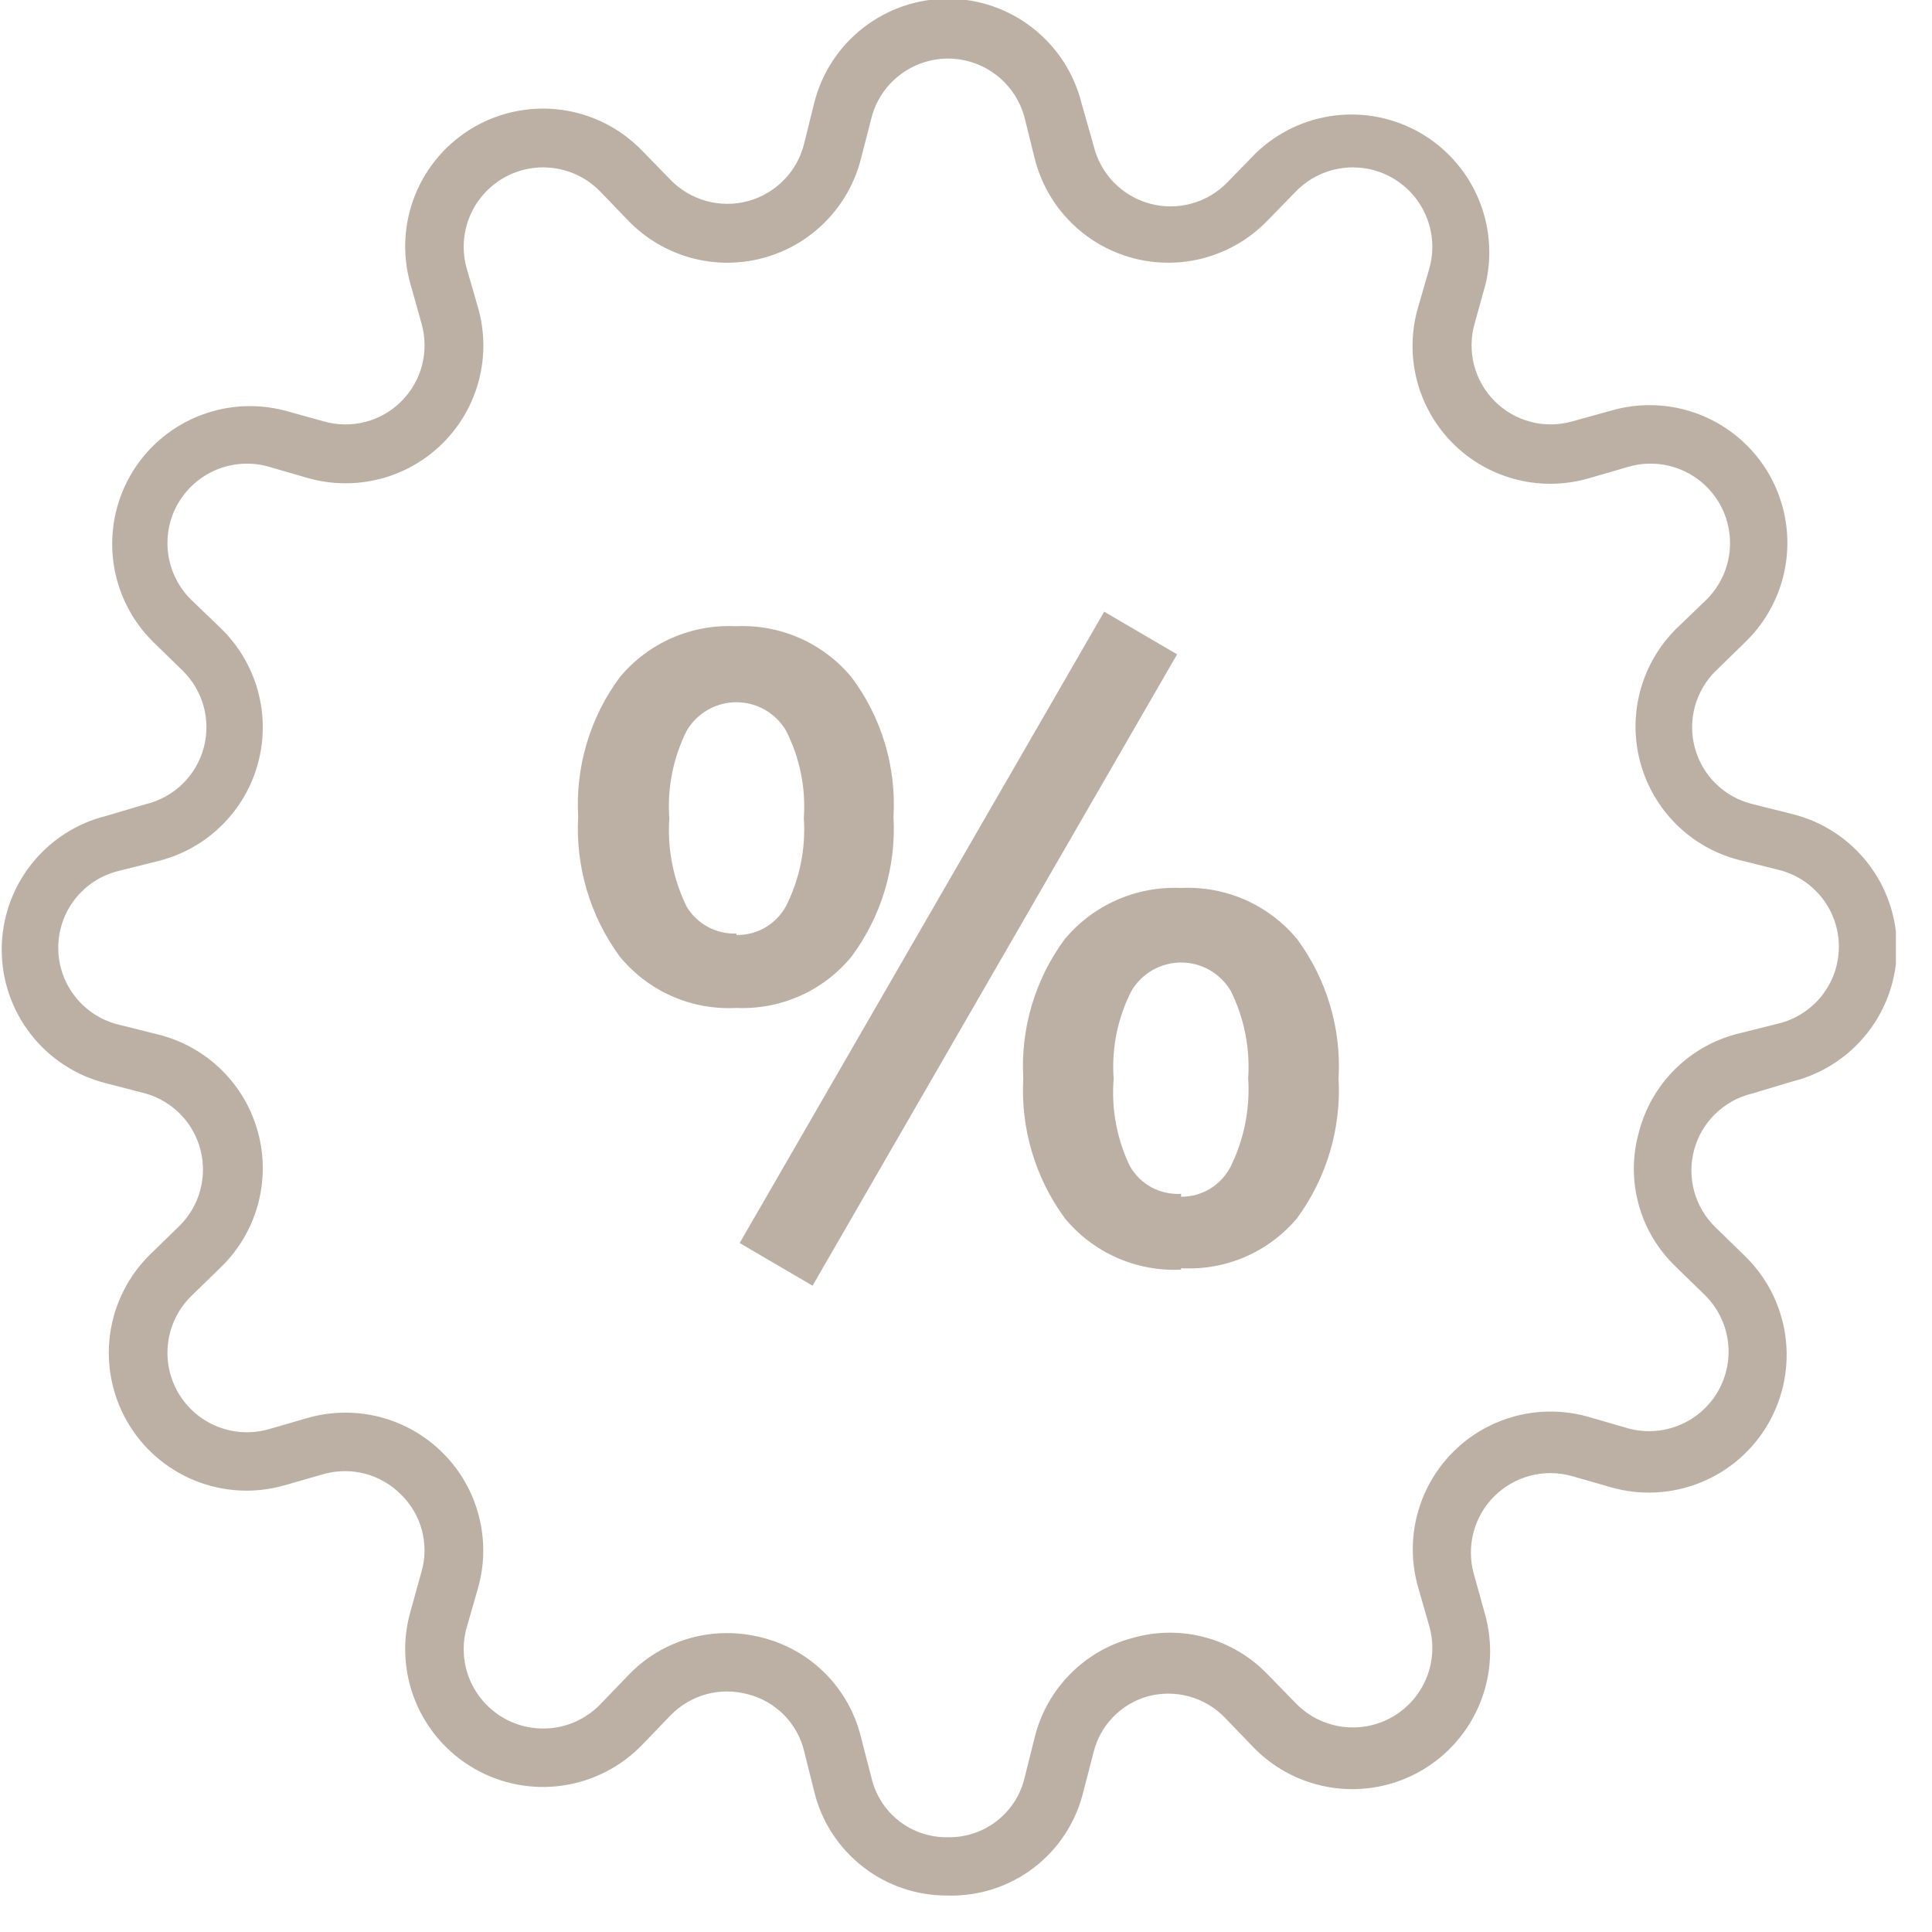 <svg width="53" height="53" viewBox="0 0 53 53" fill="none" xmlns="http://www.w3.org/2000/svg">
<g clip-path="url(#clip0_861_14364)">
<path d="M26.002 52C25.155 52.007 24.332 51.728 23.665 51.206C22.998 50.685 22.528 49.953 22.332 49.13L22.062 48.05C21.973 47.673 21.783 47.327 21.511 47.05C21.24 46.773 20.897 46.576 20.522 46.48C20.147 46.376 19.752 46.375 19.377 46.477C19.002 46.58 18.662 46.781 18.392 47.06L17.612 47.87C17.025 48.476 16.253 48.868 15.419 48.985C14.584 49.102 13.734 48.936 13.004 48.514C12.274 48.092 11.706 47.438 11.39 46.657C11.075 45.875 11.029 45.01 11.262 44.2L11.562 43.12C11.669 42.749 11.674 42.356 11.575 41.983C11.477 41.609 11.278 41.27 11.002 41C10.729 40.724 10.388 40.527 10.013 40.428C9.639 40.33 9.244 40.334 8.872 40.44L7.792 40.75C6.982 40.979 6.119 40.931 5.34 40.614C4.561 40.297 3.91 39.729 3.49 39C3.07 38.271 2.905 37.423 3.021 36.59C3.137 35.757 3.528 34.986 4.132 34.4L4.932 33.62C5.199 33.353 5.392 33.022 5.491 32.658C5.591 32.294 5.594 31.91 5.5 31.545C5.406 31.179 5.219 30.844 4.956 30.573C4.693 30.303 4.364 30.105 4.002 30L2.922 29.72C2.101 29.518 1.372 29.046 0.851 28.381C0.33 27.716 0.047 26.895 0.047 26.05C0.047 25.205 0.33 24.384 0.851 23.719C1.372 23.054 2.101 22.582 2.922 22.38L4.002 22.06C4.38 21.969 4.726 21.778 5.005 21.507C5.284 21.237 5.485 20.896 5.587 20.521C5.689 20.146 5.689 19.75 5.586 19.375C5.483 19 5.281 18.66 5.002 18.39L4.202 17.61C3.61 17.026 3.228 16.264 3.113 15.44C2.999 14.617 3.159 13.779 3.569 13.056C3.979 12.333 4.616 11.765 5.381 11.441C6.146 11.116 6.997 11.053 7.802 11.26L8.882 11.56C9.254 11.666 9.649 11.671 10.024 11.573C10.399 11.476 10.741 11.28 11.014 11.005C11.288 10.73 11.483 10.388 11.579 10.012C11.675 9.637 11.669 9.242 11.562 8.87L11.262 7.8C11.029 6.99 11.075 6.125 11.39 5.343C11.706 4.562 12.274 3.908 13.004 3.486C13.734 3.064 14.584 2.899 15.419 3.015C16.253 3.132 17.025 3.524 17.612 4.13L18.392 4.93C18.662 5.21 19.002 5.411 19.377 5.514C19.752 5.617 20.147 5.618 20.522 5.516C20.898 5.413 21.238 5.212 21.509 4.933C21.78 4.655 21.971 4.308 22.062 3.93L22.332 2.84C22.534 2.02 23.005 1.291 23.671 0.77C24.336 0.248 25.157 -0.035 26.002 -0.035C26.847 -0.035 27.667 0.248 28.332 0.77C28.998 1.291 29.469 2.02 29.672 2.84L30.002 4C30.093 4.378 30.284 4.725 30.554 5.003C30.825 5.282 31.166 5.483 31.541 5.586C31.916 5.688 32.312 5.687 32.686 5.584C33.061 5.481 33.401 5.28 33.672 5L34.452 4.2C35.04 3.633 35.797 3.271 36.608 3.17C37.419 3.069 38.241 3.234 38.951 3.639C39.66 4.045 40.219 4.67 40.544 5.42C40.869 6.17 40.942 7.005 40.752 7.8L40.452 8.88C40.346 9.252 40.342 9.645 40.439 10.019C40.536 10.393 40.732 10.734 41.005 11.007C41.278 11.28 41.619 11.475 41.993 11.573C42.367 11.67 42.76 11.665 43.132 11.56L44.212 11.26C45.022 11.028 45.887 11.073 46.668 11.389C47.45 11.705 48.104 12.273 48.526 13.002C48.947 13.732 49.113 14.582 48.996 15.417C48.88 16.252 48.487 17.024 47.882 17.61L47.082 18.39C46.802 18.66 46.6 19 46.497 19.375C46.394 19.75 46.394 20.146 46.496 20.521C46.598 20.896 46.799 21.237 47.078 21.507C47.357 21.778 47.704 21.969 48.082 22.06L49.162 22.33C49.982 22.532 50.711 23.004 51.232 23.669C51.753 24.334 52.036 25.155 52.036 26C52.036 26.845 51.753 27.666 51.232 28.331C50.711 28.996 49.982 29.468 49.162 29.67L48.062 30C47.684 30.091 47.337 30.282 47.058 30.553C46.779 30.823 46.578 31.164 46.476 31.539C46.374 31.914 46.374 32.31 46.477 32.685C46.58 33.06 46.782 33.4 47.062 33.67L47.862 34.45C48.467 35.036 48.86 35.808 48.977 36.643C49.093 37.478 48.927 38.328 48.506 39.058C48.084 39.788 47.43 40.356 46.648 40.671C45.867 40.987 45.002 41.032 44.192 40.8L43.112 40.49C42.739 40.387 42.346 40.385 41.973 40.484C41.599 40.583 41.259 40.779 40.986 41.053C40.714 41.326 40.519 41.667 40.421 42.041C40.324 42.415 40.327 42.808 40.432 43.18L40.732 44.26C40.964 45.07 40.919 45.935 40.603 46.717C40.287 47.498 39.719 48.152 38.989 48.574C38.26 48.996 37.41 49.162 36.575 49.045C35.74 48.928 34.968 48.536 34.382 47.93L33.602 47.12C33.332 46.841 32.991 46.639 32.616 46.537C32.241 46.435 31.846 46.436 31.472 46.54C31.115 46.643 30.791 46.837 30.534 47.104C30.276 47.37 30.092 47.7 30.002 48.06L29.722 49.14C29.524 49.971 29.047 50.71 28.369 51.231C27.692 51.751 26.856 52.023 26.002 52ZM19.932 44.8C20.269 44.799 20.605 44.843 20.932 44.93C21.587 45.099 22.183 45.443 22.657 45.926C23.131 46.409 23.465 47.012 23.622 47.67L23.902 48.75C24.008 49.225 24.275 49.649 24.657 49.95C25.04 50.25 25.515 50.41 26.002 50.4C26.489 50.41 26.966 50.251 27.35 49.95C27.735 49.65 28.003 49.226 28.112 48.75L28.382 47.67C28.542 47.012 28.878 46.41 29.354 45.928C29.829 45.445 30.426 45.1 31.082 44.93C31.73 44.746 32.415 44.742 33.065 44.918C33.715 45.094 34.305 45.444 34.772 45.93L35.552 46.73C35.89 47.077 36.334 47.301 36.814 47.368C37.293 47.434 37.782 47.339 38.201 47.097C38.621 46.855 38.948 46.48 39.131 46.032C39.314 45.583 39.342 45.087 39.212 44.62L38.902 43.54C38.717 42.891 38.708 42.205 38.878 41.552C39.048 40.899 39.389 40.303 39.867 39.827C40.344 39.35 40.94 39.011 41.594 38.842C42.247 38.674 42.933 38.684 43.582 38.87L44.652 39.18C45.118 39.311 45.615 39.282 46.063 39.099C46.512 38.916 46.886 38.589 47.128 38.17C47.37 37.75 47.465 37.262 47.399 36.782C47.333 36.302 47.108 35.858 46.762 35.52L45.962 34.74C45.476 34.274 45.126 33.684 44.95 33.034C44.773 32.384 44.778 31.698 44.962 31.05C45.132 30.395 45.477 29.797 45.959 29.322C46.441 28.847 47.044 28.511 47.702 28.35L48.782 28.08C49.255 27.966 49.677 27.696 49.979 27.313C50.281 26.931 50.445 26.457 50.445 25.97C50.445 25.483 50.281 25.009 49.979 24.627C49.677 24.244 49.255 23.974 48.782 23.86L47.702 23.59C47.053 23.423 46.461 23.086 45.985 22.614C45.51 22.143 45.168 21.553 44.995 20.906C44.822 20.259 44.824 19.578 45.001 18.932C45.178 18.286 45.523 17.699 46.002 17.23L46.802 16.46C47.148 16.122 47.373 15.678 47.439 15.198C47.505 14.718 47.41 14.23 47.168 13.81C46.926 13.391 46.552 13.064 46.103 12.881C45.655 12.698 45.158 12.669 44.692 12.8L43.622 13.11C42.97 13.307 42.277 13.324 41.616 13.159C40.956 12.995 40.352 12.655 39.868 12.175C39.385 11.696 39.04 11.095 38.87 10.436C38.699 9.777 38.711 9.084 38.902 8.43L39.212 7.36C39.342 6.894 39.314 6.397 39.131 5.949C38.948 5.5 38.621 5.125 38.201 4.883C37.782 4.641 37.293 4.546 36.814 4.613C36.334 4.679 35.89 4.903 35.552 5.25L34.772 6.05C34.303 6.536 33.713 6.888 33.062 7.069C32.412 7.25 31.725 7.253 31.073 7.079C30.42 6.904 29.827 6.558 29.354 6.076C28.88 5.595 28.545 4.995 28.382 4.34L28.112 3.25C27.994 2.781 27.723 2.364 27.342 2.067C26.96 1.769 26.49 1.607 26.007 1.607C25.523 1.607 25.053 1.769 24.672 2.067C24.29 2.364 24.019 2.781 23.902 3.25L23.622 4.34C23.459 4.995 23.123 5.595 22.65 6.076C22.177 6.558 21.583 6.904 20.931 7.079C20.278 7.253 19.591 7.25 18.941 7.069C18.29 6.888 17.7 6.536 17.232 6.05L16.462 5.25C16.123 4.903 15.68 4.679 15.2 4.613C14.72 4.546 14.232 4.641 13.812 4.883C13.392 5.125 13.065 5.5 12.882 5.949C12.699 6.397 12.671 6.894 12.802 7.36L13.112 8.43C13.299 9.079 13.309 9.767 13.14 10.422C12.972 11.076 12.631 11.673 12.153 12.151C11.675 12.629 11.078 12.97 10.423 13.139C9.769 13.307 9.081 13.297 8.432 13.11L7.362 12.8C6.895 12.669 6.399 12.698 5.95 12.881C5.502 13.064 5.127 13.391 4.885 13.81C4.643 14.23 4.548 14.718 4.614 15.198C4.681 15.678 4.905 16.122 5.252 16.46L6.052 17.23C6.538 17.699 6.89 18.289 7.071 18.939C7.251 19.59 7.255 20.277 7.08 20.929C6.906 21.581 6.56 22.175 6.078 22.648C5.596 23.121 4.997 23.457 4.342 23.62L3.262 23.89C2.788 24.004 2.366 24.274 2.064 24.657C1.762 25.04 1.598 25.513 1.598 26C1.598 26.488 1.762 26.961 2.064 27.343C2.366 27.726 2.788 27.996 3.262 28.11L4.342 28.38C4.997 28.543 5.596 28.879 6.078 29.352C6.56 29.825 6.906 30.419 7.08 31.071C7.255 31.723 7.251 32.41 7.071 33.061C6.89 33.711 6.538 34.302 6.052 34.77L5.252 35.55C4.905 35.888 4.681 36.332 4.614 36.812C4.548 37.292 4.643 37.78 4.885 38.2C5.127 38.619 5.502 38.946 5.95 39.129C6.399 39.312 6.895 39.341 7.362 39.21L8.432 38.9C9.08 38.714 9.766 38.704 10.42 38.872C11.073 39.041 11.669 39.38 12.147 39.857C12.624 40.334 12.966 40.929 13.135 41.582C13.305 42.235 13.297 42.921 13.112 43.57L12.802 44.65C12.671 45.117 12.699 45.613 12.882 46.062C13.065 46.51 13.392 46.885 13.812 47.127C14.232 47.369 14.72 47.464 15.2 47.398C15.68 47.331 16.123 47.107 16.462 46.76L17.232 45.96C17.58 45.594 17.998 45.302 18.463 45.103C18.927 44.904 19.427 44.8 19.932 44.8Z" fill="#BCB0A5"/>
<path d="M20.201 27.65C19.594 27.683 18.988 27.573 18.432 27.328C17.876 27.083 17.386 26.71 17.001 26.24C16.188 25.131 15.785 23.773 15.861 22.4C15.783 21.033 16.186 19.681 17.001 18.58C17.386 18.116 17.874 17.747 18.426 17.504C18.978 17.261 19.579 17.15 20.181 17.18C20.784 17.15 21.385 17.261 21.937 17.504C22.489 17.747 22.976 18.116 23.361 18.58C24.183 19.678 24.591 21.031 24.511 22.4C24.589 23.775 24.182 25.134 23.361 26.24C22.98 26.705 22.497 27.074 21.948 27.319C21.399 27.564 20.801 27.677 20.201 27.65ZM20.201 25.65C20.478 25.655 20.752 25.584 20.991 25.445C21.231 25.305 21.428 25.103 21.561 24.86C21.939 24.112 22.108 23.276 22.051 22.44C22.109 21.61 21.939 20.781 21.561 20.04C21.421 19.804 21.222 19.608 20.984 19.472C20.745 19.336 20.476 19.264 20.201 19.264C19.927 19.264 19.657 19.336 19.418 19.472C19.18 19.608 18.981 19.804 18.841 20.04C18.467 20.785 18.301 21.618 18.361 22.45C18.304 23.288 18.47 24.126 18.841 24.88C18.983 25.111 19.183 25.301 19.422 25.429C19.661 25.557 19.93 25.62 20.201 25.61V25.65ZM22.291 35.27L20.291 34.1L30.291 16.78L32.291 17.95L22.291 35.27ZM32.401 34.83C31.796 34.859 31.193 34.747 30.639 34.503C30.085 34.258 29.596 33.887 29.211 33.42C28.398 32.311 27.995 30.953 28.071 29.58C27.993 28.213 28.396 26.861 29.211 25.76C29.599 25.297 30.089 24.929 30.642 24.686C31.195 24.443 31.797 24.332 32.401 24.36C33.004 24.33 33.605 24.441 34.157 24.684C34.709 24.927 35.196 25.296 35.581 25.76C36.396 26.861 36.799 28.213 36.721 29.58C36.797 30.953 36.394 32.311 35.581 33.42C35.194 33.88 34.705 34.244 34.153 34.482C33.601 34.719 33.001 34.825 32.401 34.79V34.83ZM32.401 32.83C32.682 32.831 32.959 32.754 33.199 32.608C33.439 32.461 33.633 32.251 33.761 32C34.13 31.249 34.296 30.415 34.241 29.58C34.296 28.752 34.131 27.923 33.761 27.18C33.621 26.944 33.422 26.748 33.184 26.612C32.946 26.476 32.676 26.404 32.401 26.404C32.127 26.404 31.857 26.476 31.618 26.612C31.38 26.748 31.181 26.944 31.041 27.18C30.66 27.923 30.49 28.757 30.551 29.59C30.483 30.419 30.638 31.251 31.001 32C31.142 32.243 31.347 32.441 31.595 32.574C31.842 32.706 32.121 32.767 32.401 32.75V32.83Z" fill="#BCB0A5"/>
</g>
<defs>
<clipPath id="clip0_861_14364">
<rect width="52.01" height="52.01" fill="white"/>
</clipPath>
</defs>
</svg>
